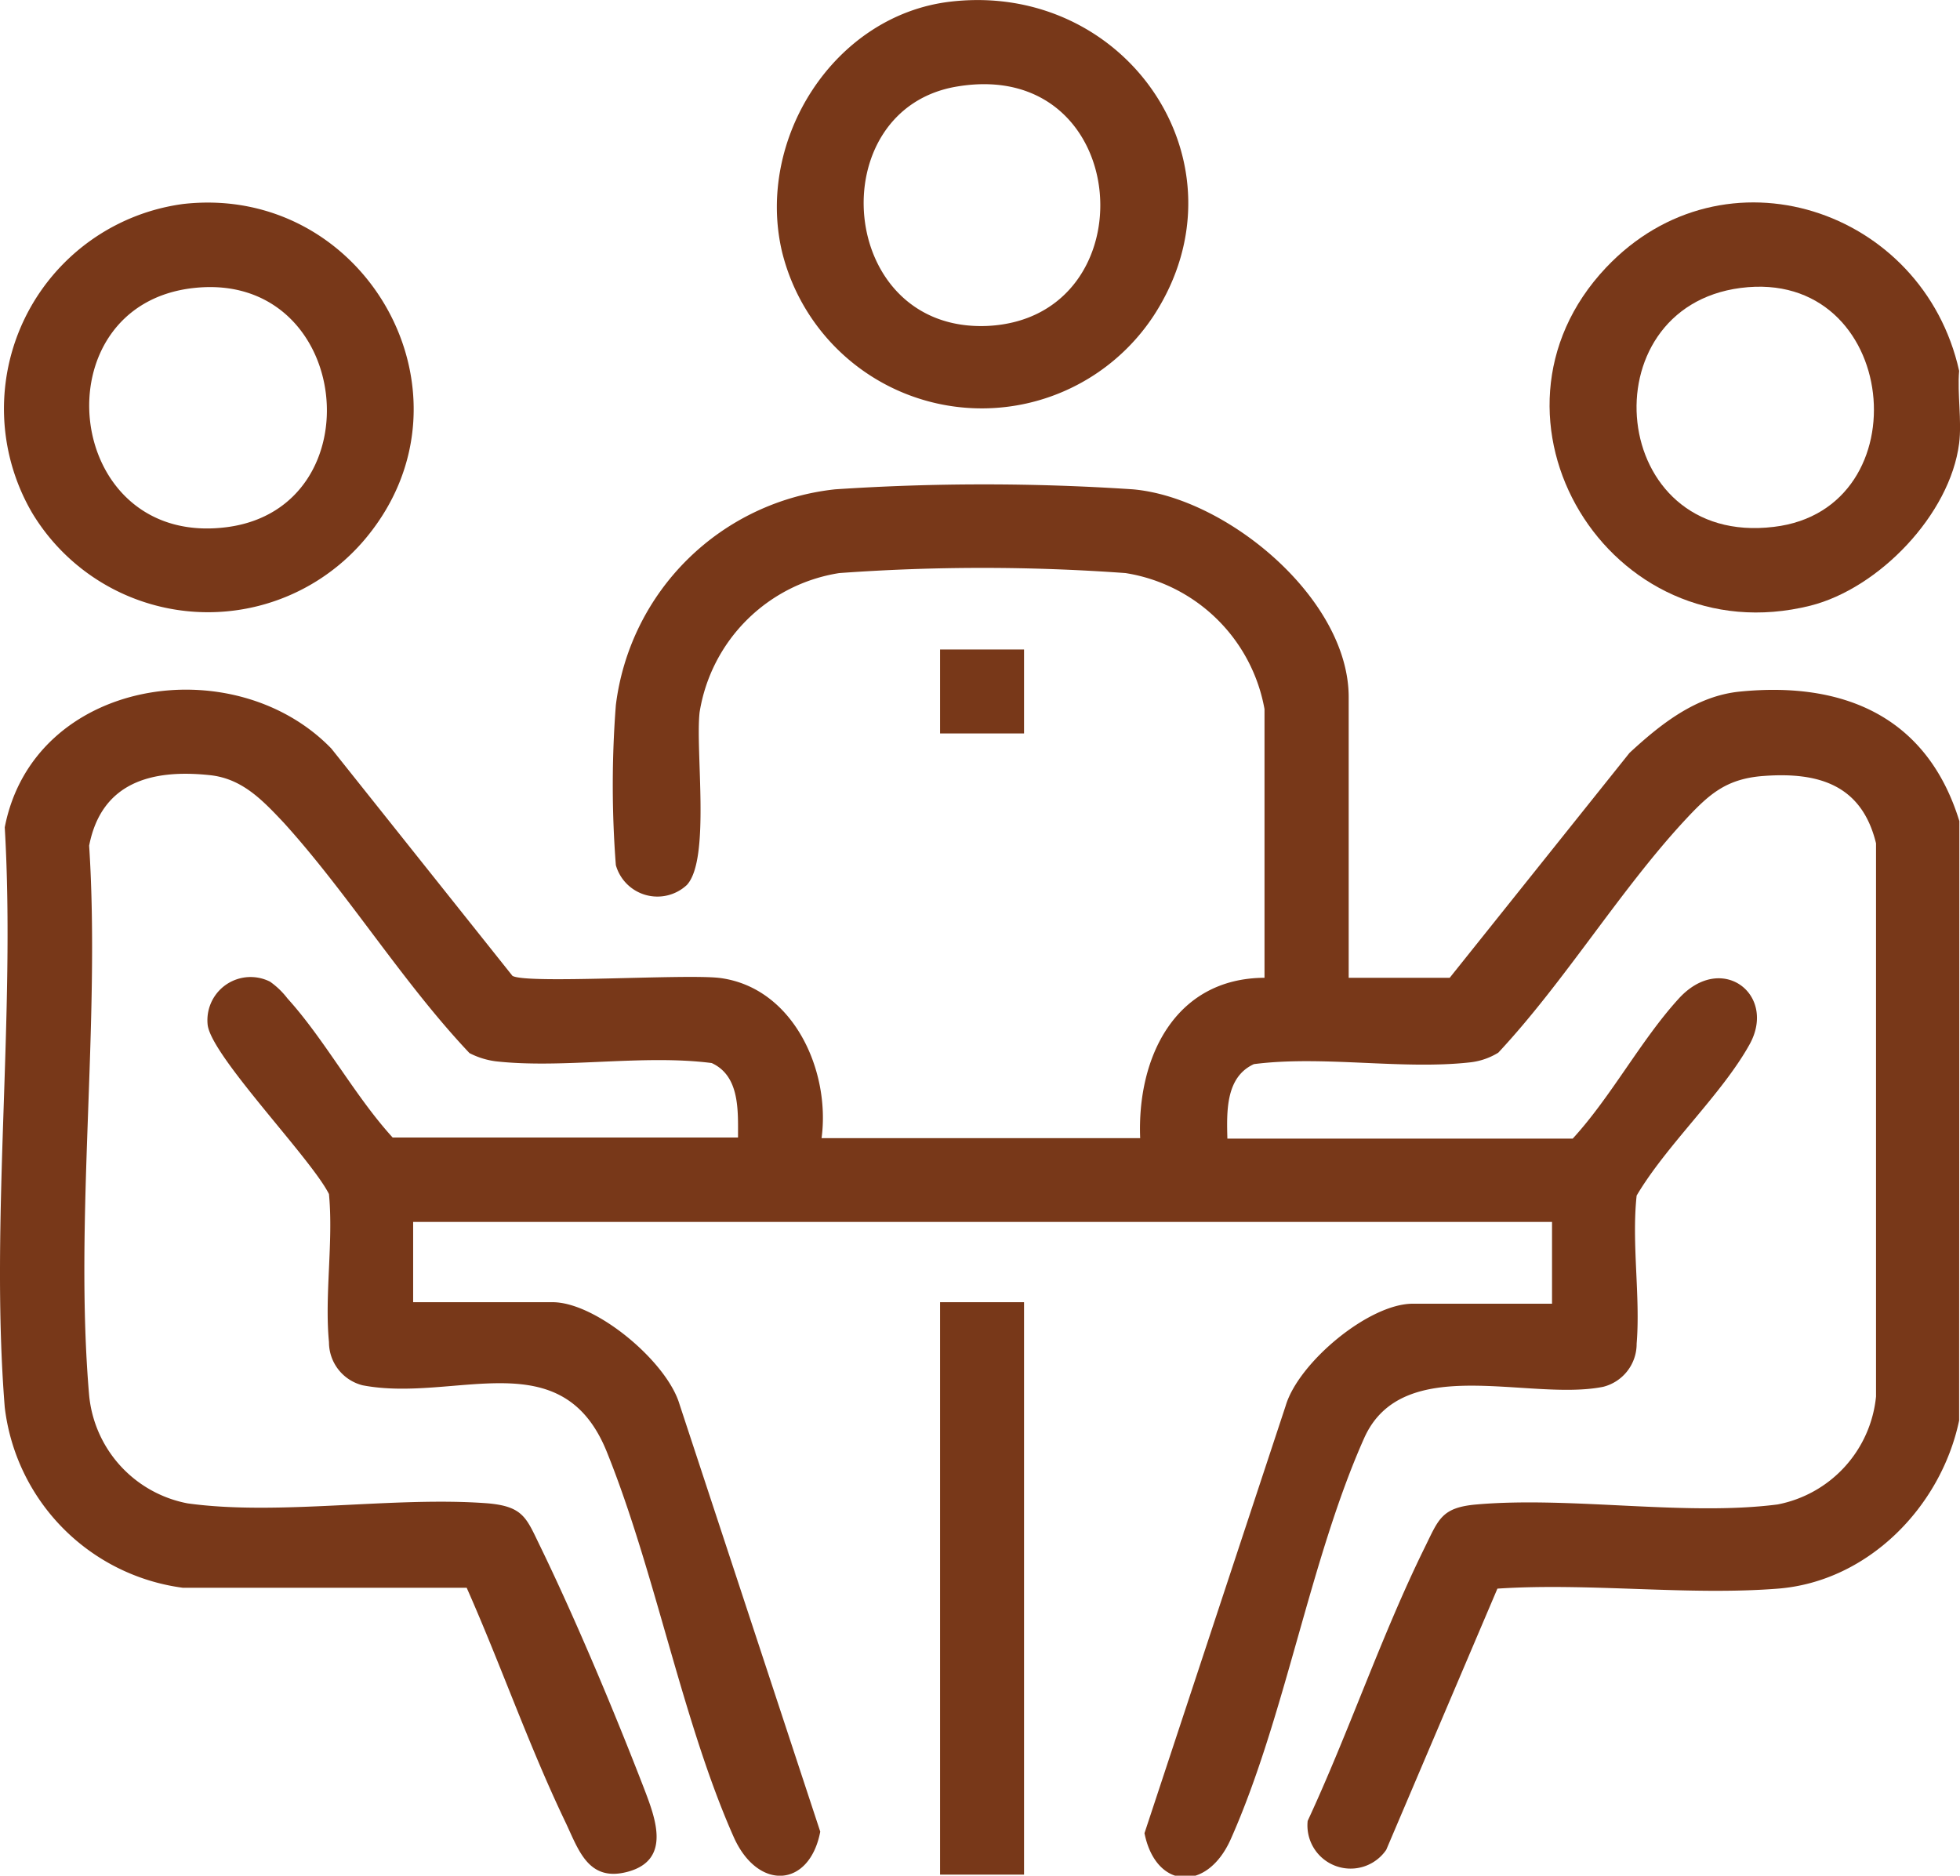 <svg xmlns="http://www.w3.org/2000/svg" viewBox="0 0 90.8 86.9"><defs><style>.cls-1{fill:#783819;}</style></defs><g id="Layer_2" data-name="Layer 2"><g id="Layer_1-2" data-name="Layer 1"><path class="cls-1" d="M90.76,65.81c-.84,4-4.22,7.46-8.39,7.79s-8.76-.28-13,0l-5.15,12.1a2,2,0,0,1-3.64-1.34C62.49,80.25,64,75.76,66,71.7c.65-1.32.78-1.86,2.41-2,4.37-.38,9.68.55,13.94,0a5.66,5.66,0,0,0,4.56-5l0-25.63c-.66-2.71-2.66-3.31-5.21-3.12-1.78.13-2.57.89-3.71,2.12-3,3.26-5.52,7.42-8.58,10.7a3.15,3.15,0,0,1-1.32.45c-3.14.35-6.81-.33-10,.08-1.32.6-1.26,2.21-1.23,3.45h16c1.77-1.93,3.14-4.53,4.87-6.44,2-2.26,4.61-.24,3.32,2.08s-3.84,4.65-5.23,7c-.24,2.21.18,4.69,0,6.86a2.05,2.05,0,0,1-1.55,2c-3.44.69-9.28-1.62-11.07,2.37-2.52,5.65-3.66,12.91-6.18,18.58-1.1,2.48-3.48,2.33-4-.27l6.54-19.8c.59-2,3.85-4.73,5.89-4.73h6.45V56.61H19.14v3.72H25.6c2,0,5.29,2.74,5.88,4.73L38,84.86c-.5,2.6-2.88,2.75-4,.27-2.38-5.35-3.63-12.25-5.87-17.82C26.05,62.06,21.08,65,16.8,64.18a2.06,2.06,0,0,1-1.56-2c-.21-2.17.21-4.65,0-6.86-.83-1.66-5.45-6.39-5.62-7.84a2,2,0,0,1,2.89-2,3.72,3.72,0,0,1,.81.78c1.73,1.91,3.11,4.51,4.87,6.44h16c0-1.24.09-2.85-1.22-3.45-3.2-.41-6.87.27-10-.08a3.69,3.69,0,0,1-1.22-.38c-3.1-3.28-5.6-7.36-8.6-10.67-1-1.06-1.94-2.06-3.45-2.21-2.67-.28-5,.33-5.57,3.27.53,8.22-.7,17.34,0,25.47a5.64,5.64,0,0,0,4.56,5c4.25.59,9.57-.34,13.93,0,1.64.15,1.77.69,2.41,2,1.66,3.42,3.46,7.72,4.83,11.27.51,1.34,1.24,3.26-.79,3.8-1.81.48-2.26-1-2.86-2.27-1.7-3.54-3-7.3-4.59-10.89l-13.15,0A9.57,9.57,0,0,1,.22,65.2c-.69-8.63.51-18.15,0-26.87C1.56,31.42,10.82,30,15.35,34.68l8.39,10.53c.65.39,8.05-.1,9.62.1,3.4.45,5.12,4.3,4.7,7.42H52.82c-.15-3.75,1.62-7.41,5.76-7.43l0-12.45a7.77,7.77,0,0,0-6.44-6.3,91.7,91.7,0,0,0-13.26,0A7.77,7.77,0,0,0,32.41,33c-.2,1.8.51,6.81-.59,8a2,2,0,0,1-3.29-.92,48.21,48.21,0,0,1,0-7.41,11.47,11.47,0,0,1,10.16-10,104,104,0,0,1,13.79,0c4.35.38,10,5.06,10,9.63v13h4.68l8.33-10.42c1.44-1.33,3.08-2.64,5.12-2.84,4.84-.48,8.68,1.19,10.16,6Z"></path><path class="cls-1" d="M90.76,17.18c-.09,1.06.13,2.33,0,3.36-.42,3.3-3.72,6.72-6.89,7.52-9.34,2.33-16-8.74-9.47-15.66C79.88,6.6,89.09,9.67,90.76,17.18ZM80.64,13.34c-7.12.92-6.15,12,1.53,11.07C89.11,23.6,88,12.39,80.64,13.34Z"></path><path class="cls-1" d="M44,.08C52.21-.9,58,7.62,53.45,14.62a9.53,9.53,0,0,1-17.22-2.95C35,6.47,38.62.73,44,.08ZM44.39,4c-6.4,1-5.65,11.41,1.36,11.1C53.29,14.73,52.52,2.69,44.39,4Z"></path><path class="cls-1" d="M8.49,9.45C16.92,8.5,22.43,18.24,17,24.87A9.51,9.51,0,0,1,1.5,23.78,9.57,9.57,0,0,1,8.49,9.45ZM9,13.34c-7.26.77-6.11,12.09,1.53,11.08C17.44,23.5,16.31,12.56,9,13.34Z"></path><rect class="cls-1" x="43.55" y="60.33" width="3.89" height="26.52"></rect><rect class="cls-1" x="43.55" y="30.09" width="3.89" height="3.89"></rect></g></g></svg>